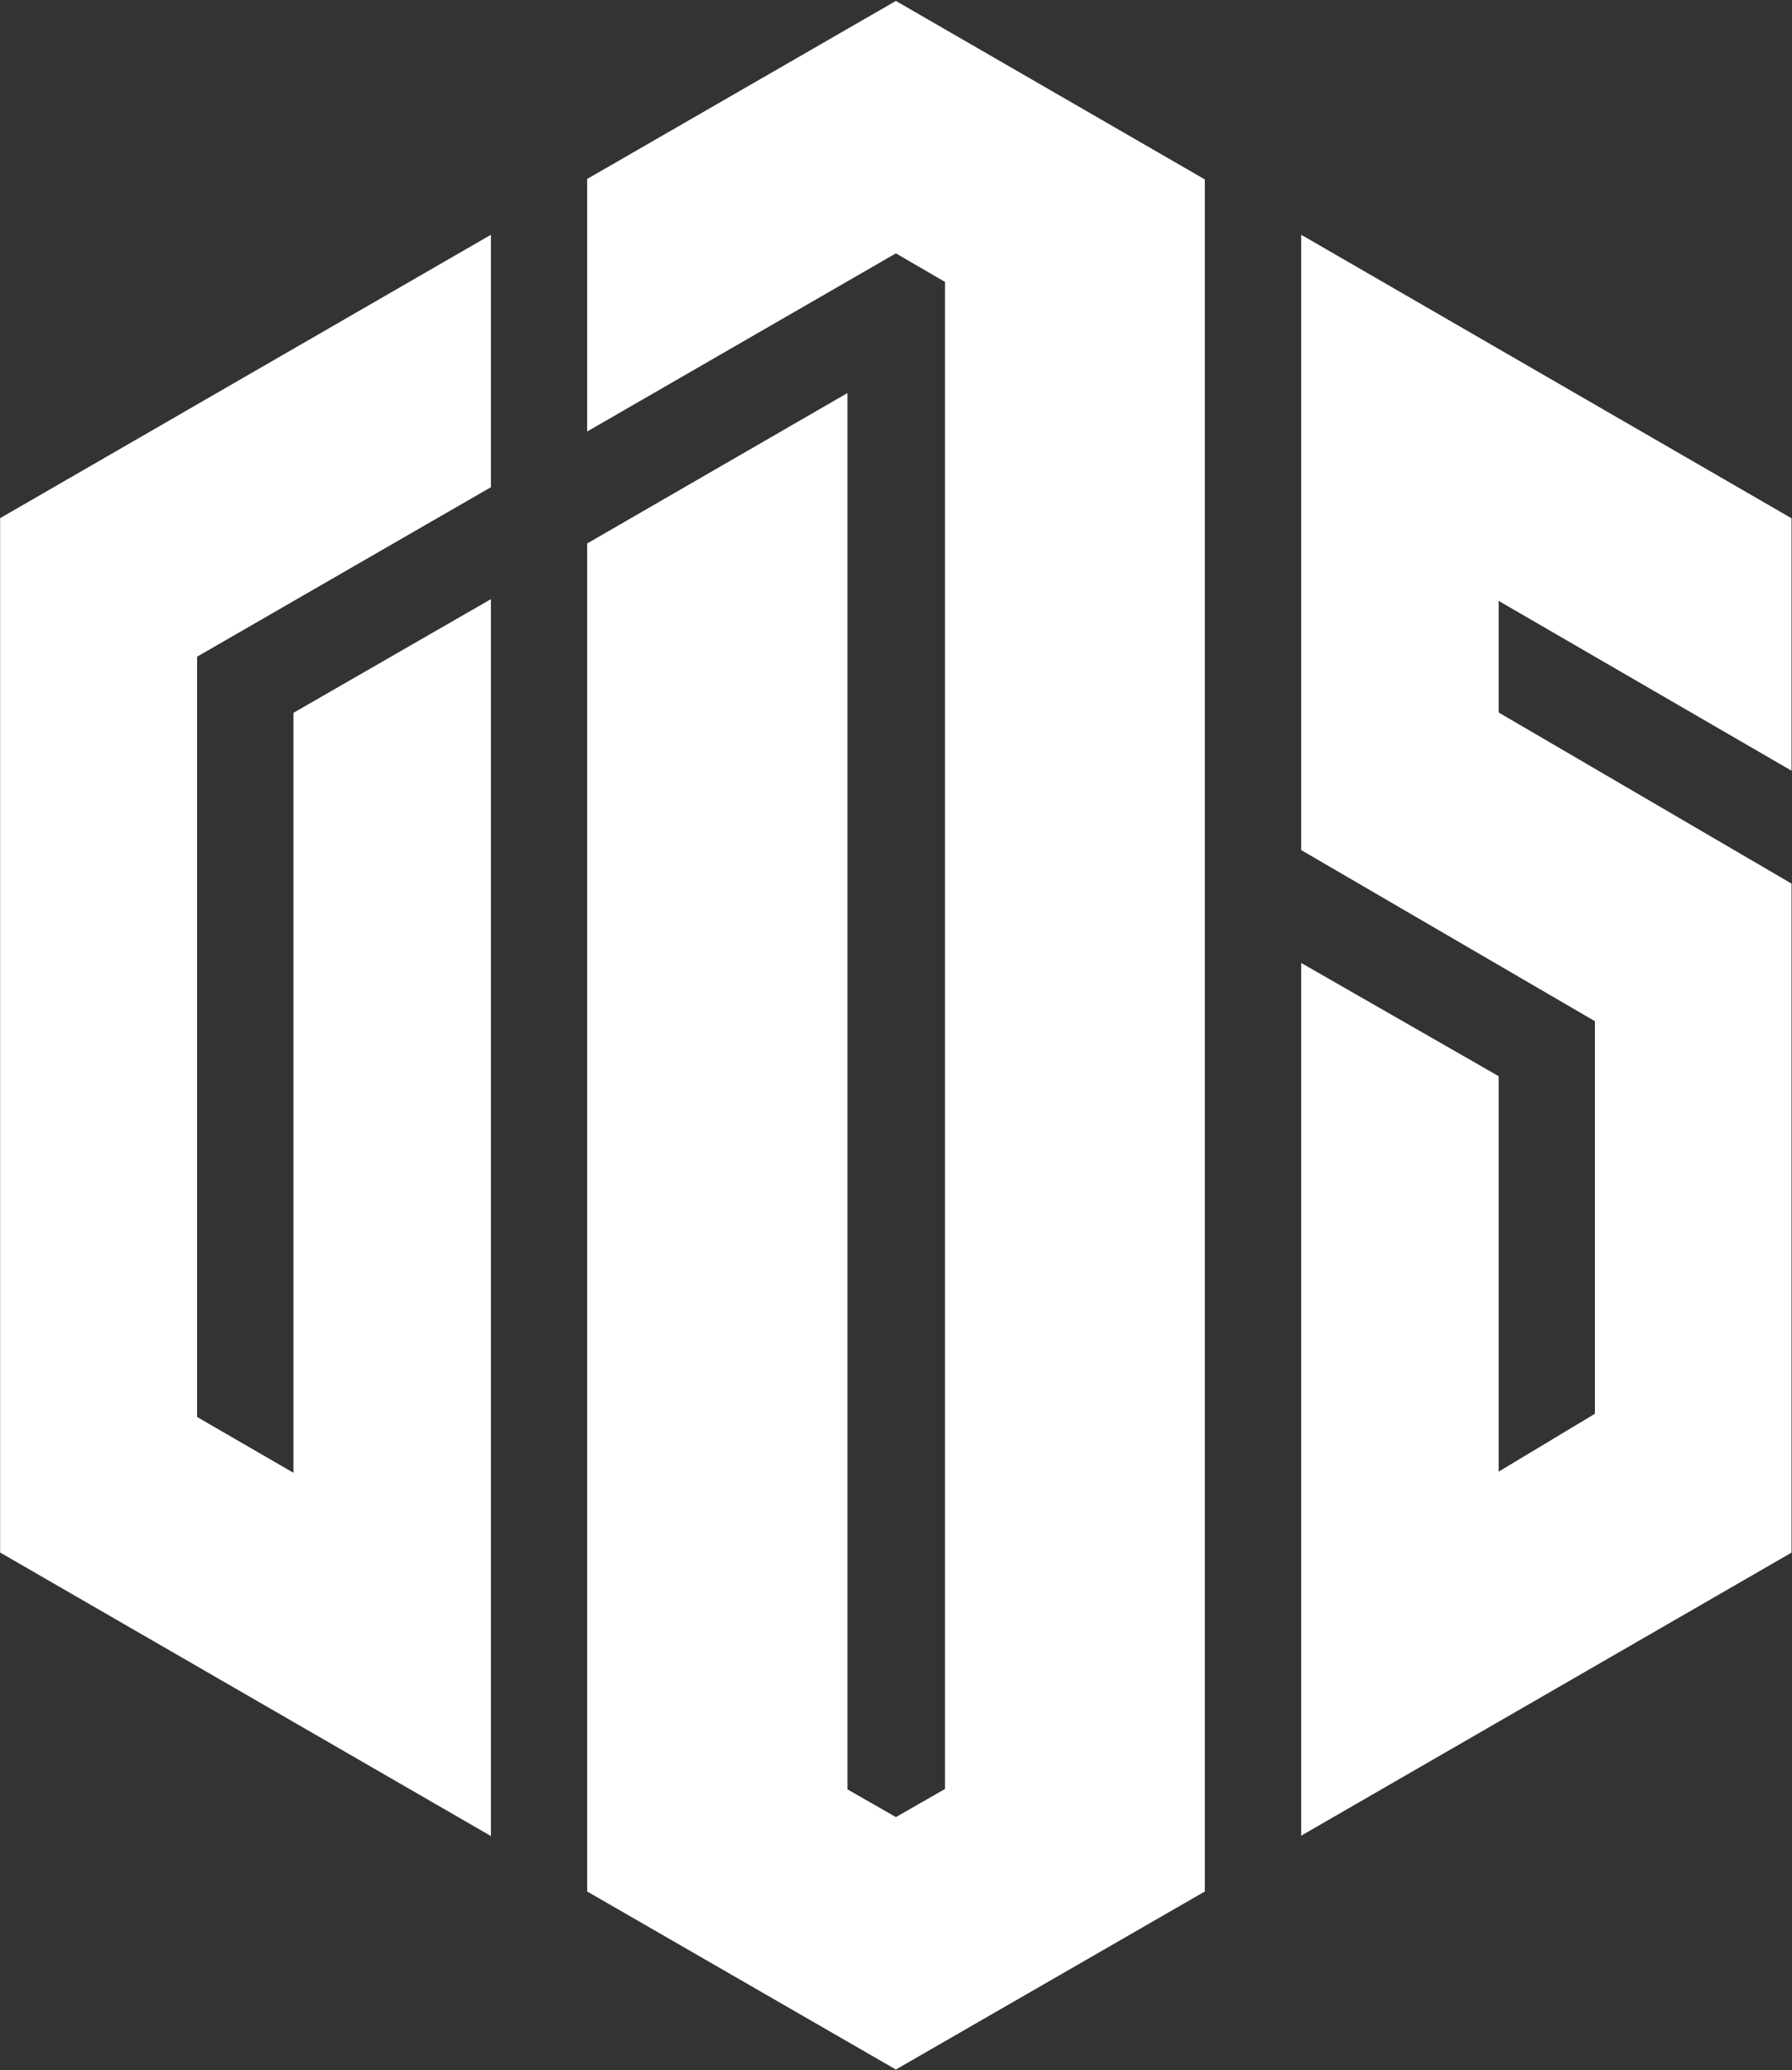 <svg version="1.2" xmlns="http://www.w3.org/2000/svg" viewBox="0 0 1551 1792" width="1551" height="1792">
	<rect x="0" y="0" width="1551" height="1792" fill="#333333" stroke="none"/>
	<title>GEDS</title>
	<style>
		.s0 { fill: #ffffff } 
	</style>
	<g id="Page 1">
		<path id="Path 2" fill-rule="evenodd" class="s0" d="m424.9 1589.2l-424.8-245.4v-895.3l424.8-245.3v218.5l-254.3 146.7v658.1l83.4 48.3v-657.8l170.9-98.4zm617.9 48l-267.4 154.1-267.2-154.1v-1166.8l225.3-130.2v1208.6l41.9 24 42.5-24.3v-1304.5l-42.5-24.7-267.2 154.2v-218.6l267.2-154.1 267.4 154.5zm507.8-872.4v579.1l-424.4 245v-755.4l170.9 98v342.3l83.3-50.1v-339.8l-254.2-148.1v-532.6l424.4 245.4v218.5l-253.5-147v96.6z"/>
	</g>
</svg>